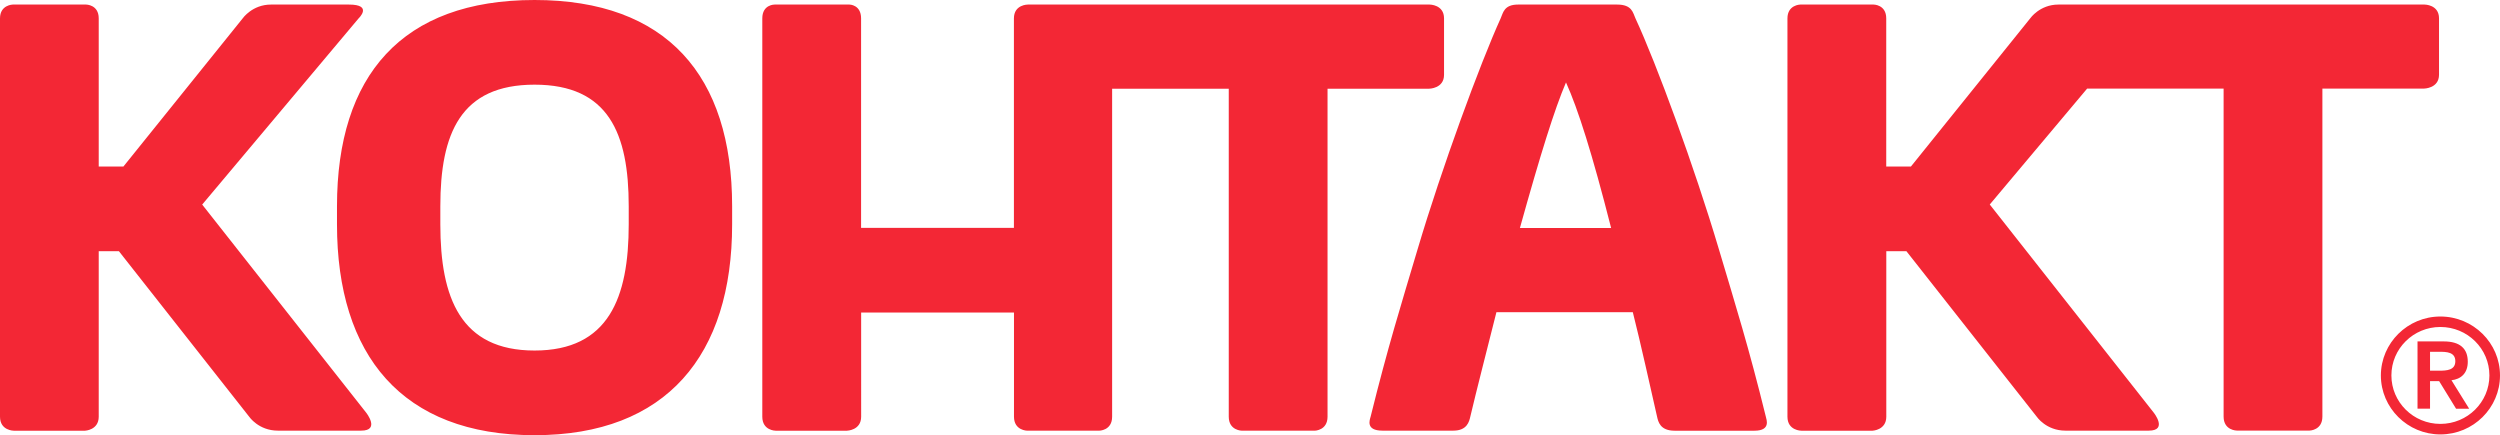 <?xml version="1.0" encoding="utf-8"?>
<!-- Generator: Adobe Illustrator 26.1.0, SVG Export Plug-In . SVG Version: 6.00 Build 0)  -->
<svg version="1.1" id="Layer_1" xmlns="http://www.w3.org/2000/svg" xmlns:xlink="http://www.w3.org/1999/xlink" x="0px" y="0px"
	 viewBox="0 0 389.48 67.81" style="enable-background:new 0 0 389.48 67.81;" xml:space="preserve">
<style type="text/css">
	.st0{fill:#F32735;}
</style>
<path class="st0" d="M378.58,57.75H380c1.19,0,2.52-0.07,2.52-1.48c0-1.4-1.33-1.48-2.52-1.46h-1.42V57.75z M376.63,53.19h4.09
	c2.54,0,3.74,1.13,3.74,3.16c0,1.83-1.09,2.72-2.54,2.89l2.76,4.44h-2.04L380,59.38h-1.42v4.29h-1.95V53.19z M380.19,66.04
	c4.23,0,7.64-3.39,7.64-7.55s-3.41-7.55-7.64-7.55c-4.21,0-7.63,3.38-7.63,7.55S375.98,66.04,380.19,66.04 M380.19,49.31
	c5.12,0,9.29,4.12,9.29,9.18c0,5.06-4.16,9.19-9.29,9.19c-5.1,0-9.27-4.13-9.27-9.19C370.93,53.43,375.09,49.31,380.19,49.31
	 M31.5,31.87L55.87,2.86c0,0,2.29-2.15-1.52-2.15H42.22c-2.92,0-4.41,2.15-4.41,2.15L19.23,25.94h-3.85V2.86
	c0-2.15-1.97-2.15-1.97-2.15H1.99c0,0-1.99,0.04-1.99,2.15v62.06c0,2.18,2.15,2.18,2.15,2.18h11.1c0,0,2.13-0.09,2.13-2.18V39.13
	h3.14l20.3,25.79c0,0,1.47,2.17,4.47,2.17h12.98c3.01,0,0.77-2.81,0.77-2.81L31.5,31.87z M377.73,0.71h-44.9h-8.34h-3.8
	c-2.92,0-4.4,2.15-4.4,2.15l-18.58,23.08h-3.85V2.86c0-2.15-1.97-2.15-1.97-2.15h-11.43c0,0-1.99,0.04-1.99,2.15v62.06
	c0,2.18,2.16,2.18,2.16,2.18h11.1c0,0,2.14-0.09,2.14-2.18V39.13H297l20.31,25.79c0,0,1.46,2.17,4.47,2.17h12.98
	c3.02,0,0.77-2.81,0.77-2.81l-25.54-32.42l15.17-18.06h21.26v51.1c0,2.18,2.07,2.18,2.07,2.18h11.33c0,0,1.99-0.04,1.99-2.18v-51.1
	h15.83c0,0,2.34-0.02,2.34-2.16v-8.8C379.97,0.71,377.73,0.71,377.73,0.71 M236.79,35.52c3.23-11.59,5.4-18.52,7.18-22.68
	c1.88,4.16,4.08,11.09,7.03,22.68H236.79z M267.77,38.77c-3.75-12.63-9.7-28.85-12.98-35.91c-0.4-0.86-0.5-2.15-2.86-2.15h-15.42
	c-2.21,0-2.33,1.29-2.72,2.15c-3.21,7.07-9.17,23.28-12.92,35.91c-2.65,8.9-4.65,15.28-7.34,26.15c-0.12,0.47-0.84,2.17,1.85,2.17
	h11.04c2.15,0,2.47-1.43,2.64-2.17c0.85-3.64,2.95-11.83,4.07-16.28h21.25c1.12,4.39,2.95,12.62,3.78,16.28
	c0.17,0.75,0.46,2.18,2.72,2.18h12.45c2.57,0,1.88-1.72,1.77-2.2C272.43,54.05,270.42,47.67,267.77,38.77 M224.97,11.66V2.86
	c0-2.15-2.24-2.15-2.24-2.15h-49.48h-13.1c0,0-2.19-0.03-2.19,2.16V35.5h-23.81V2.87c0-2.16-1.82-2.16-1.82-2.16h-11.64
	c0,0-1.93-0.03-1.93,2.15v62.06c0,2.18,2.08,2.18,2.08,2.18h11.11c0,0,2.21-0.05,2.21-2.18V48.69h23.81v16.23
	c0,2.18,2.09,2.18,2.09,2.18h11.15c0,0,2.05,0.01,2.05-2.18v-51.1h18.17v51.1c0,2.18,2.07,2.18,2.07,2.18h11.33
	c0,0,1.99-0.04,1.99-2.18v-51.1h15.83C222.64,13.82,224.97,13.8,224.97,11.66 M97.95,34.96c0,11.42-3.13,19.65-14.67,19.65
	S68.6,46.39,68.6,34.96v-2.83c0-11.33,3.14-18.94,14.68-18.94s14.67,7.61,14.67,18.94V34.96z M83.28,0
	C62.61,0,52.5,11.77,52.5,32.13v2.83c0,20.35,10.11,32.84,30.78,32.84c20.58,0,30.78-12.49,30.78-32.84v-2.83
	C114.06,11.77,103.86,0,83.28,0"/>
</svg>
